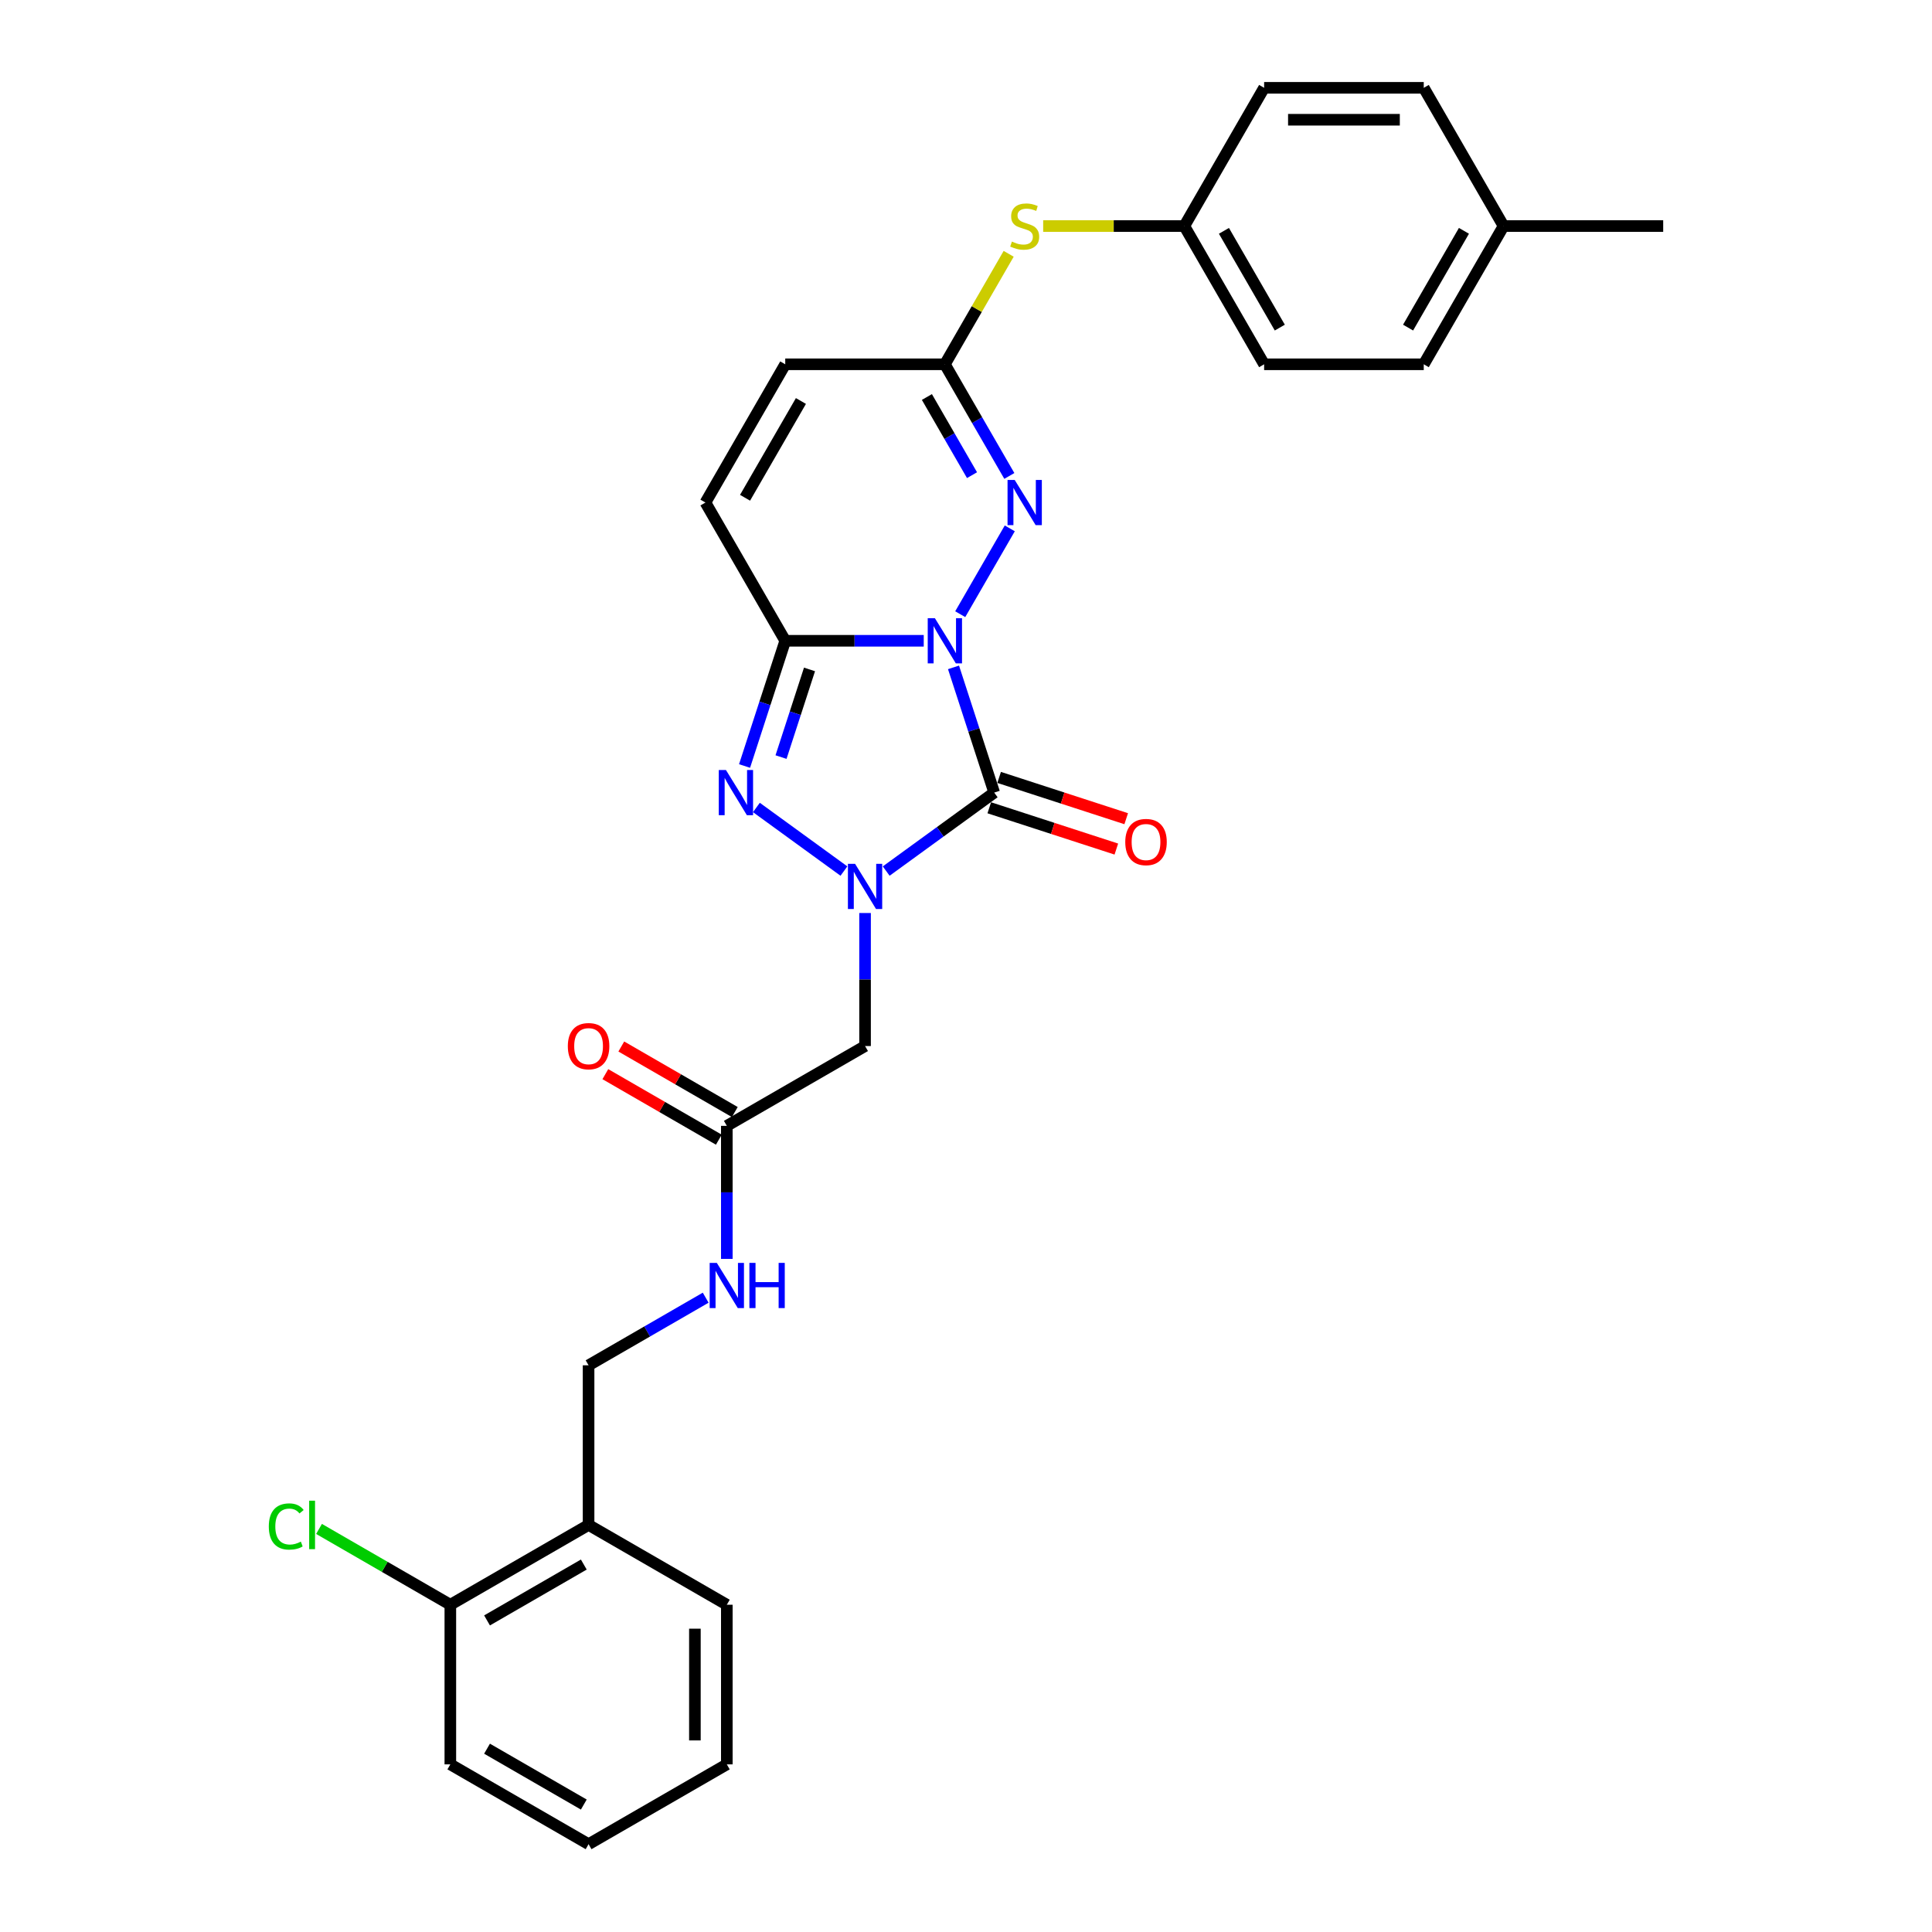<?xml version='1.0' encoding='iso-8859-1'?>
<svg version='1.1' baseProfile='full'
              xmlns='http://www.w3.org/2000/svg'
                      xmlns:rdkit='http://www.rdkit.org/xml'
                      xmlns:xlink='http://www.w3.org/1999/xlink'
                  xml:space='preserve'
width='1000px' height='1000px' viewBox='0 0 1000 1000'>
<!-- END OF HEADER -->
<rect style='opacity:1.0;fill:#FFFFFF;stroke:none' width='1000' height='1000' x='0' y='0'> </rect>
<path class='bond-0' d='M 493.537,345.432 L 504.067,377.839' style='fill:none;fill-rule:evenodd;stroke:#0000FF;stroke-width:6px;stroke-linecap:butt;stroke-linejoin:miter;stroke-opacity:1' />
<path class='bond-0' d='M 504.067,377.839 L 514.597,410.246' style='fill:none;fill-rule:evenodd;stroke:#000000;stroke-width:6px;stroke-linecap:butt;stroke-linejoin:miter;stroke-opacity:1' />
<path class='bond-2' d='M 478.126,331.667 L 442.284,331.667' style='fill:none;fill-rule:evenodd;stroke:#0000FF;stroke-width:6px;stroke-linecap:butt;stroke-linejoin:miter;stroke-opacity:1' />
<path class='bond-2' d='M 442.284,331.667 L 406.442,331.667' style='fill:none;fill-rule:evenodd;stroke:#000000;stroke-width:6px;stroke-linecap:butt;stroke-linejoin:miter;stroke-opacity:1' />
<path class='bond-4' d='M 497.012,317.902 L 522.658,273.482' style='fill:none;fill-rule:evenodd;stroke:#0000FF;stroke-width:6px;stroke-linecap:butt;stroke-linejoin:miter;stroke-opacity:1' />
<path class='bond-1' d='M 514.597,410.246 L 486.645,430.554' style='fill:none;fill-rule:evenodd;stroke:#000000;stroke-width:6px;stroke-linecap:butt;stroke-linejoin:miter;stroke-opacity:1' />
<path class='bond-1' d='M 486.645,430.554 L 458.693,450.863' style='fill:none;fill-rule:evenodd;stroke:#0000FF;stroke-width:6px;stroke-linecap:butt;stroke-linejoin:miter;stroke-opacity:1' />
<path class='bond-10' d='M 512.044,418.104 L 544.93,428.789' style='fill:none;fill-rule:evenodd;stroke:#000000;stroke-width:6px;stroke-linecap:butt;stroke-linejoin:miter;stroke-opacity:1' />
<path class='bond-10' d='M 544.93,428.789 L 577.816,439.475' style='fill:none;fill-rule:evenodd;stroke:#FF0000;stroke-width:6px;stroke-linecap:butt;stroke-linejoin:miter;stroke-opacity:1' />
<path class='bond-10' d='M 517.15,402.388 L 550.036,413.074' style='fill:none;fill-rule:evenodd;stroke:#000000;stroke-width:6px;stroke-linecap:butt;stroke-linejoin:miter;stroke-opacity:1' />
<path class='bond-10' d='M 550.036,413.074 L 582.922,423.759' style='fill:none;fill-rule:evenodd;stroke:#FF0000;stroke-width:6px;stroke-linecap:butt;stroke-linejoin:miter;stroke-opacity:1' />
<path class='bond-5' d='M 447.754,472.575 L 447.754,507.004' style='fill:none;fill-rule:evenodd;stroke:#0000FF;stroke-width:6px;stroke-linecap:butt;stroke-linejoin:miter;stroke-opacity:1' />
<path class='bond-5' d='M 447.754,507.004 L 447.754,541.433' style='fill:none;fill-rule:evenodd;stroke:#000000;stroke-width:6px;stroke-linecap:butt;stroke-linejoin:miter;stroke-opacity:1' />
<path class='bond-29' d='M 436.814,450.863 L 391.512,417.948' style='fill:none;fill-rule:evenodd;stroke:#0000FF;stroke-width:6px;stroke-linecap:butt;stroke-linejoin:miter;stroke-opacity:1' />
<path class='bond-3' d='M 406.442,331.667 L 395.913,364.074' style='fill:none;fill-rule:evenodd;stroke:#000000;stroke-width:6px;stroke-linecap:butt;stroke-linejoin:miter;stroke-opacity:1' />
<path class='bond-3' d='M 395.913,364.074 L 385.383,396.481' style='fill:none;fill-rule:evenodd;stroke:#0000FF;stroke-width:6px;stroke-linecap:butt;stroke-linejoin:miter;stroke-opacity:1' />
<path class='bond-3' d='M 418.999,346.496 L 411.629,369.181' style='fill:none;fill-rule:evenodd;stroke:#000000;stroke-width:6px;stroke-linecap:butt;stroke-linejoin:miter;stroke-opacity:1' />
<path class='bond-3' d='M 411.629,369.181 L 404.258,391.865' style='fill:none;fill-rule:evenodd;stroke:#0000FF;stroke-width:6px;stroke-linecap:butt;stroke-linejoin:miter;stroke-opacity:1' />
<path class='bond-7' d='M 406.442,331.667 L 365.131,260.114' style='fill:none;fill-rule:evenodd;stroke:#000000;stroke-width:6px;stroke-linecap:butt;stroke-linejoin:miter;stroke-opacity:1' />
<path class='bond-6' d='M 522.429,246.349 L 505.747,217.455' style='fill:none;fill-rule:evenodd;stroke:#0000FF;stroke-width:6px;stroke-linecap:butt;stroke-linejoin:miter;stroke-opacity:1' />
<path class='bond-6' d='M 505.747,217.455 L 489.065,188.561' style='fill:none;fill-rule:evenodd;stroke:#000000;stroke-width:6px;stroke-linecap:butt;stroke-linejoin:miter;stroke-opacity:1' />
<path class='bond-6' d='M 503.114,245.943 L 491.436,225.717' style='fill:none;fill-rule:evenodd;stroke:#0000FF;stroke-width:6px;stroke-linecap:butt;stroke-linejoin:miter;stroke-opacity:1' />
<path class='bond-6' d='M 491.436,225.717 L 479.759,205.491' style='fill:none;fill-rule:evenodd;stroke:#000000;stroke-width:6px;stroke-linecap:butt;stroke-linejoin:miter;stroke-opacity:1' />
<path class='bond-8' d='M 447.754,541.433 L 376.201,582.744' style='fill:none;fill-rule:evenodd;stroke:#000000;stroke-width:6px;stroke-linecap:butt;stroke-linejoin:miter;stroke-opacity:1' />
<path class='bond-9' d='M 489.065,188.561 L 406.442,188.561' style='fill:none;fill-rule:evenodd;stroke:#000000;stroke-width:6px;stroke-linecap:butt;stroke-linejoin:miter;stroke-opacity:1' />
<path class='bond-11' d='M 489.065,188.561 L 505.575,159.964' style='fill:none;fill-rule:evenodd;stroke:#000000;stroke-width:6px;stroke-linecap:butt;stroke-linejoin:miter;stroke-opacity:1' />
<path class='bond-11' d='M 505.575,159.964 L 522.086,131.368' style='fill:none;fill-rule:evenodd;stroke:#CCCC00;stroke-width:6px;stroke-linecap:butt;stroke-linejoin:miter;stroke-opacity:1' />
<path class='bond-30' d='M 365.131,260.114 L 406.442,188.561' style='fill:none;fill-rule:evenodd;stroke:#000000;stroke-width:6px;stroke-linecap:butt;stroke-linejoin:miter;stroke-opacity:1' />
<path class='bond-30' d='M 385.639,257.643 L 414.556,207.556' style='fill:none;fill-rule:evenodd;stroke:#000000;stroke-width:6px;stroke-linecap:butt;stroke-linejoin:miter;stroke-opacity:1' />
<path class='bond-13' d='M 376.201,582.744 L 376.201,617.173' style='fill:none;fill-rule:evenodd;stroke:#000000;stroke-width:6px;stroke-linecap:butt;stroke-linejoin:miter;stroke-opacity:1' />
<path class='bond-13' d='M 376.201,617.173 L 376.201,651.602' style='fill:none;fill-rule:evenodd;stroke:#0000FF;stroke-width:6px;stroke-linecap:butt;stroke-linejoin:miter;stroke-opacity:1' />
<path class='bond-16' d='M 380.332,575.589 L 350.958,558.63' style='fill:none;fill-rule:evenodd;stroke:#000000;stroke-width:6px;stroke-linecap:butt;stroke-linejoin:miter;stroke-opacity:1' />
<path class='bond-16' d='M 350.958,558.63 L 321.585,541.671' style='fill:none;fill-rule:evenodd;stroke:#FF0000;stroke-width:6px;stroke-linecap:butt;stroke-linejoin:miter;stroke-opacity:1' />
<path class='bond-16' d='M 372.069,589.899 L 342.696,572.941' style='fill:none;fill-rule:evenodd;stroke:#000000;stroke-width:6px;stroke-linecap:butt;stroke-linejoin:miter;stroke-opacity:1' />
<path class='bond-16' d='M 342.696,572.941 L 313.323,555.982' style='fill:none;fill-rule:evenodd;stroke:#FF0000;stroke-width:6px;stroke-linecap:butt;stroke-linejoin:miter;stroke-opacity:1' />
<path class='bond-17' d='M 539.944,117.008 L 576.471,117.008' style='fill:none;fill-rule:evenodd;stroke:#CCCC00;stroke-width:6px;stroke-linecap:butt;stroke-linejoin:miter;stroke-opacity:1' />
<path class='bond-17' d='M 576.471,117.008 L 612.999,117.008' style='fill:none;fill-rule:evenodd;stroke:#000000;stroke-width:6px;stroke-linecap:butt;stroke-linejoin:miter;stroke-opacity:1' />
<path class='bond-12' d='M 304.647,789.3 L 304.647,706.678' style='fill:none;fill-rule:evenodd;stroke:#000000;stroke-width:6px;stroke-linecap:butt;stroke-linejoin:miter;stroke-opacity:1' />
<path class='bond-15' d='M 304.647,789.3 L 233.094,830.612' style='fill:none;fill-rule:evenodd;stroke:#000000;stroke-width:6px;stroke-linecap:butt;stroke-linejoin:miter;stroke-opacity:1' />
<path class='bond-15' d='M 302.177,809.808 L 252.089,838.726' style='fill:none;fill-rule:evenodd;stroke:#000000;stroke-width:6px;stroke-linecap:butt;stroke-linejoin:miter;stroke-opacity:1' />
<path class='bond-24' d='M 304.647,789.3 L 376.201,830.612' style='fill:none;fill-rule:evenodd;stroke:#000000;stroke-width:6px;stroke-linecap:butt;stroke-linejoin:miter;stroke-opacity:1' />
<path class='bond-14' d='M 365.261,671.682 L 334.954,689.18' style='fill:none;fill-rule:evenodd;stroke:#0000FF;stroke-width:6px;stroke-linecap:butt;stroke-linejoin:miter;stroke-opacity:1' />
<path class='bond-14' d='M 334.954,689.18 L 304.647,706.678' style='fill:none;fill-rule:evenodd;stroke:#000000;stroke-width:6px;stroke-linecap:butt;stroke-linejoin:miter;stroke-opacity:1' />
<path class='bond-18' d='M 233.094,830.612 L 199.11,810.991' style='fill:none;fill-rule:evenodd;stroke:#000000;stroke-width:6px;stroke-linecap:butt;stroke-linejoin:miter;stroke-opacity:1' />
<path class='bond-18' d='M 199.11,810.991 L 165.127,791.371' style='fill:none;fill-rule:evenodd;stroke:#00CC00;stroke-width:6px;stroke-linecap:butt;stroke-linejoin:miter;stroke-opacity:1' />
<path class='bond-25' d='M 233.094,830.612 L 233.094,913.234' style='fill:none;fill-rule:evenodd;stroke:#000000;stroke-width:6px;stroke-linecap:butt;stroke-linejoin:miter;stroke-opacity:1' />
<path class='bond-20' d='M 612.999,117.008 L 654.31,45.455' style='fill:none;fill-rule:evenodd;stroke:#000000;stroke-width:6px;stroke-linecap:butt;stroke-linejoin:miter;stroke-opacity:1' />
<path class='bond-21' d='M 612.999,117.008 L 654.31,188.561' style='fill:none;fill-rule:evenodd;stroke:#000000;stroke-width:6px;stroke-linecap:butt;stroke-linejoin:miter;stroke-opacity:1' />
<path class='bond-21' d='M 633.506,119.478 L 662.424,169.566' style='fill:none;fill-rule:evenodd;stroke:#000000;stroke-width:6px;stroke-linecap:butt;stroke-linejoin:miter;stroke-opacity:1' />
<path class='bond-19' d='M 778.244,117.008 L 736.933,188.561' style='fill:none;fill-rule:evenodd;stroke:#000000;stroke-width:6px;stroke-linecap:butt;stroke-linejoin:miter;stroke-opacity:1' />
<path class='bond-19' d='M 757.736,119.478 L 728.819,169.566' style='fill:none;fill-rule:evenodd;stroke:#000000;stroke-width:6px;stroke-linecap:butt;stroke-linejoin:miter;stroke-opacity:1' />
<path class='bond-26' d='M 778.244,117.008 L 860.866,117.008' style='fill:none;fill-rule:evenodd;stroke:#000000;stroke-width:6px;stroke-linecap:butt;stroke-linejoin:miter;stroke-opacity:1' />
<path class='bond-31' d='M 778.244,117.008 L 736.933,45.455' style='fill:none;fill-rule:evenodd;stroke:#000000;stroke-width:6px;stroke-linecap:butt;stroke-linejoin:miter;stroke-opacity:1' />
<path class='bond-22' d='M 654.31,45.455 L 736.933,45.455' style='fill:none;fill-rule:evenodd;stroke:#000000;stroke-width:6px;stroke-linecap:butt;stroke-linejoin:miter;stroke-opacity:1' />
<path class='bond-22' d='M 666.703,61.979 L 724.539,61.979' style='fill:none;fill-rule:evenodd;stroke:#000000;stroke-width:6px;stroke-linecap:butt;stroke-linejoin:miter;stroke-opacity:1' />
<path class='bond-23' d='M 654.31,188.561 L 736.933,188.561' style='fill:none;fill-rule:evenodd;stroke:#000000;stroke-width:6px;stroke-linecap:butt;stroke-linejoin:miter;stroke-opacity:1' />
<path class='bond-27' d='M 376.201,830.612 L 376.201,913.234' style='fill:none;fill-rule:evenodd;stroke:#000000;stroke-width:6px;stroke-linecap:butt;stroke-linejoin:miter;stroke-opacity:1' />
<path class='bond-27' d='M 359.676,843.005 L 359.676,900.841' style='fill:none;fill-rule:evenodd;stroke:#000000;stroke-width:6px;stroke-linecap:butt;stroke-linejoin:miter;stroke-opacity:1' />
<path class='bond-32' d='M 233.094,913.234 L 304.647,954.545' style='fill:none;fill-rule:evenodd;stroke:#000000;stroke-width:6px;stroke-linecap:butt;stroke-linejoin:miter;stroke-opacity:1' />
<path class='bond-32' d='M 252.089,905.12 L 302.177,934.038' style='fill:none;fill-rule:evenodd;stroke:#000000;stroke-width:6px;stroke-linecap:butt;stroke-linejoin:miter;stroke-opacity:1' />
<path class='bond-28' d='M 376.201,913.234 L 304.647,954.545' style='fill:none;fill-rule:evenodd;stroke:#000000;stroke-width:6px;stroke-linecap:butt;stroke-linejoin:miter;stroke-opacity:1' />
<path  class='atom-0' d='M 483.893 319.968
L 491.56 332.361
Q 492.32 333.584, 493.543 335.798
Q 494.766 338.013, 494.832 338.145
L 494.832 319.968
L 497.939 319.968
L 497.939 343.367
L 494.733 343.367
L 486.504 329.817
Q 485.545 328.23, 484.521 326.413
Q 483.529 324.595, 483.232 324.033
L 483.232 343.367
L 480.191 343.367
L 480.191 319.968
L 483.893 319.968
' fill='#0000FF'/>
<path  class='atom-2' d='M 442.582 447.111
L 450.249 459.504
Q 451.009 460.727, 452.232 462.941
Q 453.455 465.156, 453.521 465.288
L 453.521 447.111
L 456.627 447.111
L 456.627 470.51
L 453.422 470.51
L 445.192 456.96
Q 444.234 455.373, 443.209 453.556
Q 442.218 451.738, 441.921 451.176
L 441.921 470.51
L 438.88 470.51
L 438.88 447.111
L 442.582 447.111
' fill='#0000FF'/>
<path  class='atom-4' d='M 375.739 398.547
L 383.406 410.94
Q 384.166 412.163, 385.389 414.377
Q 386.612 416.591, 386.678 416.724
L 386.678 398.547
L 389.784 398.547
L 389.784 421.945
L 386.579 421.945
L 378.349 408.395
Q 377.391 406.809, 376.366 404.991
Q 375.375 403.174, 375.078 402.612
L 375.078 421.945
L 372.037 421.945
L 372.037 398.547
L 375.739 398.547
' fill='#0000FF'/>
<path  class='atom-5' d='M 525.204 248.415
L 532.871 260.808
Q 533.632 262.031, 534.854 264.245
Q 536.077 266.46, 536.143 266.592
L 536.143 248.415
L 539.25 248.415
L 539.25 271.813
L 536.044 271.813
L 527.815 258.263
Q 526.857 256.677, 525.832 254.859
Q 524.841 253.042, 524.543 252.48
L 524.543 271.813
L 521.503 271.813
L 521.503 248.415
L 525.204 248.415
' fill='#0000FF'/>
<path  class='atom-11' d='M 582.434 435.844
Q 582.434 430.226, 585.211 427.086
Q 587.987 423.946, 593.175 423.946
Q 598.364 423.946, 601.14 427.086
Q 603.916 430.226, 603.916 435.844
Q 603.916 441.528, 601.107 444.767
Q 598.298 447.973, 593.175 447.973
Q 588.02 447.973, 585.211 444.767
Q 582.434 441.561, 582.434 435.844
M 593.175 445.329
Q 596.745 445.329, 598.662 442.949
Q 600.611 440.537, 600.611 435.844
Q 600.611 431.25, 598.662 428.937
Q 596.745 426.59, 593.175 426.59
Q 589.606 426.59, 587.656 428.904
Q 585.739 431.217, 585.739 435.844
Q 585.739 440.57, 587.656 442.949
Q 589.606 445.329, 593.175 445.329
' fill='#FF0000'/>
<path  class='atom-12' d='M 523.766 125.039
Q 524.031 125.138, 525.121 125.6
Q 526.212 126.063, 527.402 126.361
Q 528.625 126.625, 529.814 126.625
Q 532.029 126.625, 533.318 125.567
Q 534.607 124.477, 534.607 122.593
Q 534.607 121.304, 533.946 120.511
Q 533.318 119.718, 532.326 119.288
Q 531.335 118.858, 529.682 118.363
Q 527.6 117.735, 526.344 117.14
Q 525.121 116.545, 524.229 115.289
Q 523.37 114.033, 523.37 111.918
Q 523.37 108.977, 525.353 107.159
Q 527.369 105.341, 531.335 105.341
Q 534.045 105.341, 537.118 106.63
L 536.358 109.175
Q 533.549 108.018, 531.434 108.018
Q 529.153 108.018, 527.898 108.977
Q 526.642 109.902, 526.675 111.522
Q 526.675 112.777, 527.303 113.538
Q 527.964 114.298, 528.889 114.727
Q 529.847 115.157, 531.434 115.653
Q 533.549 116.314, 534.805 116.975
Q 536.061 117.636, 536.953 118.991
Q 537.878 120.313, 537.878 122.593
Q 537.878 125.832, 535.697 127.583
Q 533.549 129.302, 529.947 129.302
Q 527.865 129.302, 526.278 128.839
Q 524.725 128.41, 522.874 127.65
L 523.766 125.039
' fill='#CCCC00'/>
<path  class='atom-14' d='M 371.028 653.667
L 378.696 666.061
Q 379.456 667.283, 380.679 669.498
Q 381.901 671.712, 381.968 671.844
L 381.968 653.667
L 385.074 653.667
L 385.074 677.066
L 381.868 677.066
L 373.639 663.516
Q 372.681 661.93, 371.656 660.112
Q 370.665 658.294, 370.367 657.732
L 370.367 677.066
L 367.327 677.066
L 367.327 653.667
L 371.028 653.667
' fill='#0000FF'/>
<path  class='atom-14' d='M 387.883 653.667
L 391.056 653.667
L 391.056 663.615
L 403.02 663.615
L 403.02 653.667
L 406.192 653.667
L 406.192 677.066
L 403.02 677.066
L 403.02 666.259
L 391.056 666.259
L 391.056 677.066
L 387.883 677.066
L 387.883 653.667
' fill='#0000FF'/>
<path  class='atom-17' d='M 293.906 541.499
Q 293.906 535.881, 296.683 532.741
Q 299.459 529.601, 304.647 529.601
Q 309.836 529.601, 312.612 532.741
Q 315.388 535.881, 315.388 541.499
Q 315.388 547.183, 312.579 550.422
Q 309.77 553.628, 304.647 553.628
Q 299.492 553.628, 296.683 550.422
Q 293.906 547.216, 293.906 541.499
M 304.647 550.984
Q 308.217 550.984, 310.133 548.604
Q 312.083 546.192, 312.083 541.499
Q 312.083 536.905, 310.133 534.592
Q 308.217 532.245, 304.647 532.245
Q 301.078 532.245, 299.128 534.559
Q 297.211 536.872, 297.211 541.499
Q 297.211 546.225, 299.128 548.604
Q 301.078 550.984, 304.647 550.984
' fill='#FF0000'/>
<path  class='atom-19' d='M 139.134 790.11
Q 139.134 784.293, 141.844 781.253
Q 144.587 778.179, 149.775 778.179
Q 154.601 778.179, 157.178 781.583
L 154.997 783.368
Q 153.113 780.889, 149.775 780.889
Q 146.239 780.889, 144.355 783.269
Q 142.505 785.615, 142.505 790.11
Q 142.505 794.737, 144.422 797.117
Q 146.371 799.496, 150.139 799.496
Q 152.717 799.496, 155.724 797.943
L 156.65 800.421
Q 155.427 801.215, 153.576 801.677
Q 151.725 802.14, 149.676 802.14
Q 144.587 802.14, 141.844 799.033
Q 139.134 795.927, 139.134 790.11
' fill='#00CC00'/>
<path  class='atom-19' d='M 160.021 776.758
L 163.061 776.758
L 163.061 801.843
L 160.021 801.843
L 160.021 776.758
' fill='#00CC00'/>
</svg>

